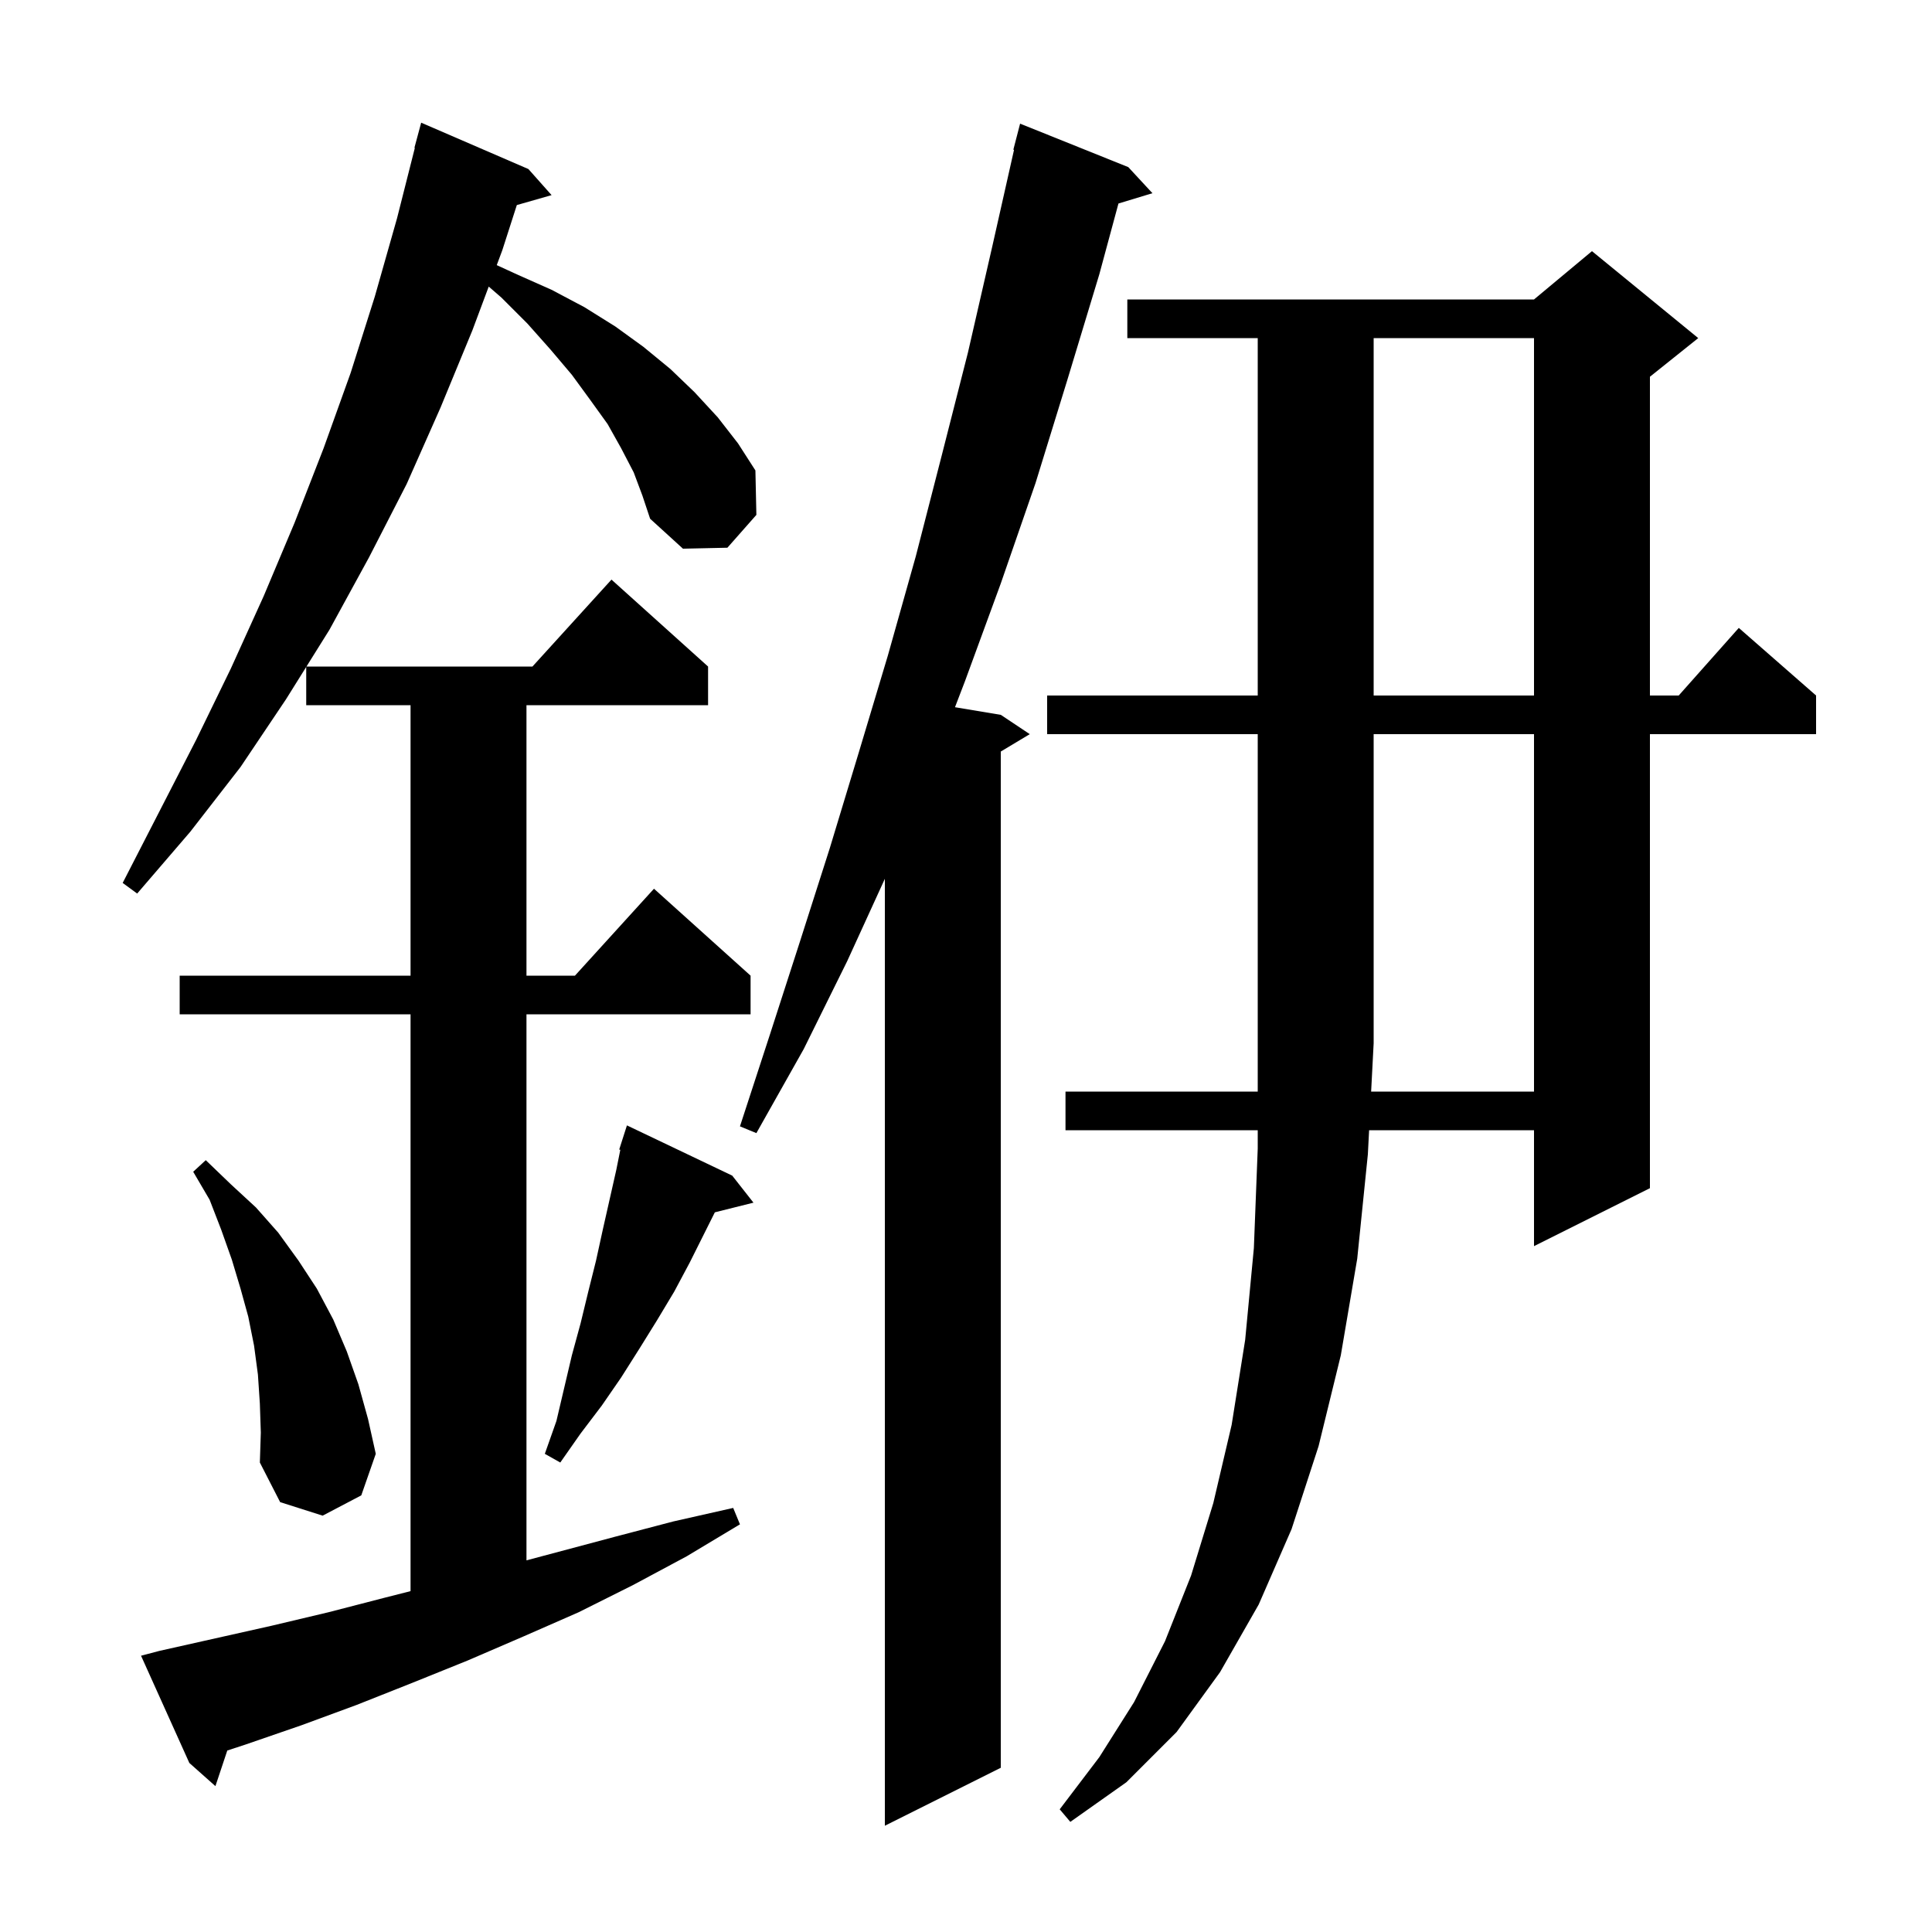 <svg xmlns="http://www.w3.org/2000/svg" xmlns:xlink="http://www.w3.org/1999/xlink" version="1.1" baseProfile="full" viewBox="0 0 200 200" width="200" height="200"><g fill="currentColor"><path d="M 116.8 17.3 L 119.3 20.0 L 115.782 21.068 L 113.8 28.4 L 110.5 39.3 L 107.2 50.0 L 103.6 60.4 L 99.9 70.5 L 98.86 73.21 L 103.6 74.0 L 106.6 76.0 L 103.6 77.8 L 103.6 183.0 L 91.6 189.0 L 91.6 90.974 L 87.7 99.5 L 83.2 108.6 L 78.3 117.3 L 76.6 116.6 L 79.7 107.1 L 82.8 97.5 L 85.9 87.8 L 88.9 77.9 L 91.9 67.9 L 94.8 57.6 L 97.5 47.1 L 100.2 36.5 L 102.7 25.6 L 104.972 15.511 L 104.9 15.5 L 105.6 12.8 Z M 158.8 113.0 L 158.8 76.0 L 142.2 76.0 L 142.2 108.0 L 141.939 113.0 Z M 65.6 48.9 L 64.3 46.4 L 62.9 43.9 L 61.1 41.4 L 59.2 38.8 L 57.0 36.2 L 54.6 33.5 L 51.9 30.8 L 50.593 29.667 L 48.9 34.2 L 45.6 42.2 L 42.1 50.1 L 38.2 57.7 L 34.1 65.2 L 31.725 69.0 L 55.118 69.0 L 63.3 60.0 L 73.3 69.0 L 73.3 73.0 L 54.5 73.0 L 54.5 101.0 L 59.518 101.0 L 67.7 92.0 L 77.7 101.0 L 77.7 105.0 L 54.5 105.0 L 54.5 161.527 L 63.6 159.1 L 69.7 157.5 L 75.9 156.1 L 76.6 157.8 L 71.1 161.1 L 65.5 164.1 L 59.9 166.9 L 54.2 169.4 L 48.4 171.9 L 42.7 174.2 L 36.9 176.5 L 31.2 178.6 L 25.4 180.6 L 23.529 181.213 L 22.3 184.9 L 19.6 182.5 L 14.6 171.4 L 16.5 170.9 L 28.1 168.3 L 34.0 166.9 L 39.8 165.4 L 42.5 164.714 L 42.5 105.0 L 18.6 105.0 L 18.6 101.0 L 42.5 101.0 L 42.5 73.0 L 31.7 73.0 L 31.7 69.04 L 29.6 72.4 L 24.9 79.4 L 19.7 86.1 L 14.2 92.5 L 12.7 91.4 L 20.3 76.6 L 23.9 69.2 L 27.3 61.7 L 30.5 54.1 L 33.5 46.4 L 36.3 38.6 L 38.8 30.7 L 41.1 22.6 L 42.945 15.308 L 42.9 15.3 L 43.6 12.7 L 54.7 17.5 L 57.1 20.2 L 53.502 21.228 L 52.0 25.9 L 51.423 27.446 L 53.5 28.4 L 57.1 30.0 L 60.5 31.8 L 63.7 33.8 L 66.6 35.9 L 69.4 38.2 L 71.9 40.6 L 74.3 43.2 L 76.4 45.9 L 78.2 48.7 L 78.3 53.3 L 75.3 56.7 L 70.7 56.8 L 67.3 53.7 L 66.5 51.3 Z M 26.9 145.3 L 26.7 142.3 L 26.3 139.3 L 25.7 136.3 L 24.9 133.4 L 24.0 130.4 L 22.9 127.3 L 21.7 124.2 L 20.0 121.3 L 21.3 120.1 L 23.9 122.6 L 26.5 125.0 L 28.8 127.6 L 30.9 130.5 L 32.8 133.4 L 34.5 136.6 L 35.9 139.9 L 37.1 143.3 L 38.1 146.9 L 38.9 150.5 L 37.4 154.8 L 33.4 156.9 L 29.0 155.5 L 26.9 151.4 L 27.0 148.3 Z M 75.8 121.7 L 78.0 124.5 L 74.0 125.5 L 71.4 130.7 L 69.8 133.7 L 68.0 136.7 L 66.2 139.6 L 64.3 142.6 L 62.3 145.5 L 60.1 148.4 L 58.0 151.4 L 56.4 150.5 L 57.6 147.1 L 59.2 140.3 L 60.1 137.0 L 60.9 133.7 L 61.7 130.5 L 62.4 127.3 L 63.8 121.1 L 64.215 119.026 L 64.1 119.0 L 64.9 116.5 Z M 142.2 35.0 L 142.2 72.0 L 158.8 72.0 L 158.8 35.0 Z M 108.4 76.0 L 108.4 72.0 L 130.2 72.0 L 130.2 35.0 L 116.7 35.0 L 116.7 31.0 L 158.8 31.0 L 164.8 26.0 L 175.8 35.0 L 170.8 39.0 L 170.8 72.0 L 173.778 72.0 L 180.0 65.0 L 188.0 72.0 L 188.0 76.0 L 170.8 76.0 L 170.8 123.0 L 158.8 129.0 L 158.8 117.0 L 141.73 117.0 L 141.6 119.5 L 140.5 130.3 L 138.8 140.3 L 136.5 149.7 L 133.7 158.3 L 130.3 166.1 L 126.3 173.1 L 121.8 179.3 L 116.6 184.5 L 110.8 188.6 L 109.7 187.3 L 113.8 181.9 L 117.4 176.2 L 120.6 169.9 L 123.3 163.1 L 125.6 155.6 L 127.5 147.5 L 128.9 138.7 L 129.8 129.2 L 130.2 118.9 L 130.2 117.0 L 110.3 117.0 L 110.3 113.0 L 130.2 113.0 L 130.2 76.0 Z "/></g></svg>